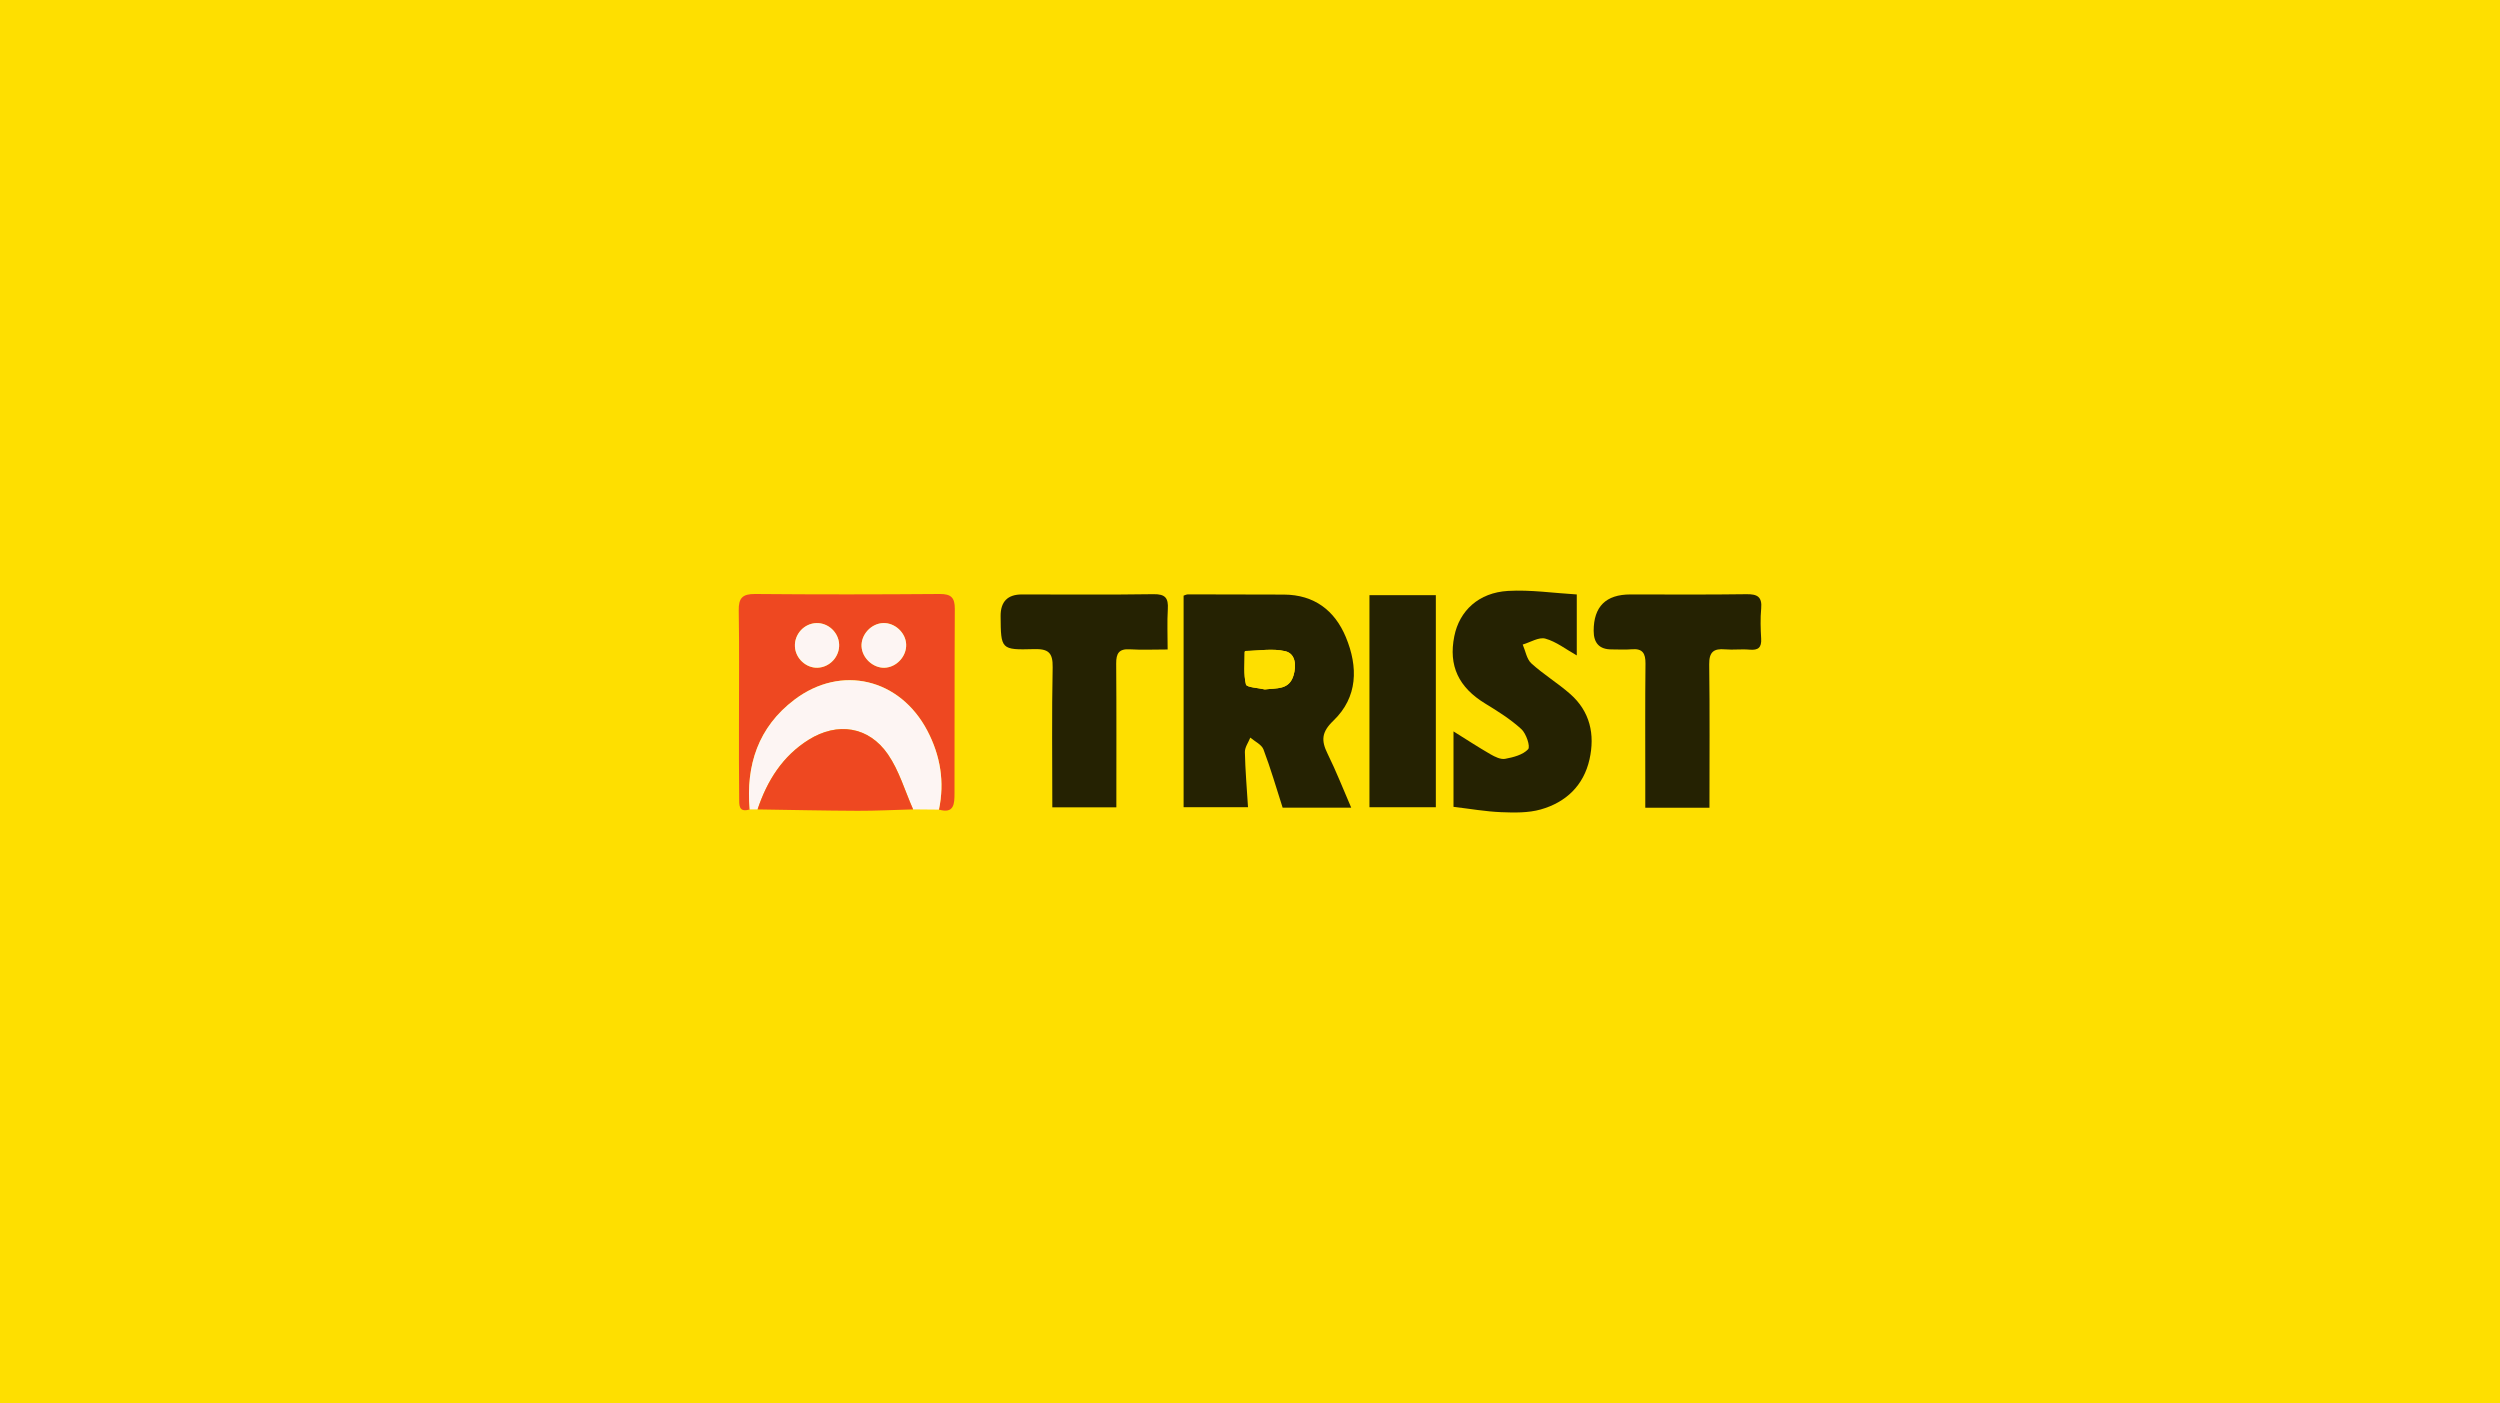 <?xml version="1.0" encoding="UTF-8"?><svg id="Lager_1" xmlns="http://www.w3.org/2000/svg" viewBox="0 0 1391.54 781"><defs><style>.cls-1{fill:#ee4821;}.cls-2{fill:#fedf00;}.cls-3{fill:#fdf5f3;}.cls-4{fill:#252202;}</style></defs><path class="cls-2" d="M1391.54,781H0V0H1391.54V781Z"/><g><path class="cls-4" d="M752.12,449.57h-38.18c-3.51-10.91-6.65-21.83-10.67-32.42-1.04-2.73-4.81-4.42-7.33-6.59-1.06,2.68-3.07,5.39-3.02,8.05,.2,9.98,1.07,19.96,1.74,30.68h-35.85v-117.74c.6-.18,1.54-.71,2.48-.71,17.8,0,35.59,.03,53.39,.12,16.82,.09,28.25,8.81,34.44,23.68,6.88,16.55,6.74,33.39-6.95,46.52-6.61,6.34-6.85,11.02-3.25,18.32,4.78,9.68,8.72,19.77,13.19,30.09Zm-48.05-65.81c6.45-.85,13.47,.42,15.93-7.82,1.64-5.49,1.19-12.11-4.64-13.47-7.04-1.64-14.8-.23-22.24-.11-.12,0-.32,.45-.32,.69,.06,6.01-.69,12.23,.71,17.92,.42,1.7,6.87,1.9,10.56,2.8Z"/><path class="cls-4" d="M877.66,364.82c-6.02-3.38-11.39-7.66-17.48-9.35-3.62-1.01-8.37,2.06-12.62,3.29,1.56,3.57,2.21,8.12,4.84,10.51,6.79,6.17,14.78,11,21.67,17.08,11,9.71,13.77,22.47,10.68,36.3-3.27,14.62-13.15,23.95-27.16,27.91-6.96,1.97-14.72,1.8-22.08,1.51-8.64-.35-17.24-1.88-26.47-2.97v-41.99c6.95,4.34,13.64,8.72,20.55,12.71,2.47,1.42,5.69,3.03,8.2,2.56,4.56-.85,9.89-2.22,12.78-5.33,1.36-1.47-1.05-8.74-3.75-11.2-6.01-5.49-13.07-9.94-20.08-14.21-14.86-9.05-20.57-21.04-17.25-37.52,2.85-14.18,13.59-24.27,29.93-25.21,12.54-.72,25.23,1.2,38.24,1.97v33.94Z"/><path class="cls-1" d="M417.28,450.54c-6.39,2-5.8-2.88-5.84-6.35-.19-14.08-.12-28.16-.12-42.23,0-20.72,.22-41.44-.13-62.16-.12-6.9,2.05-9.23,9.11-9.17,34.26,.31,68.52,.27,102.78,0,6.29-.05,8.41,2.03,8.38,8.23-.2,34.27-.08,68.53-.17,102.8-.01,5.54-.1,11.48-8.66,8.97,3.25-15.42,.81-30.06-6.44-43.89-15.24-29.09-47.94-36.97-73.98-17.28-20.13,15.23-27.1,36.43-24.92,61.07Zm75.01-78.87c6.73-.18,12.45-6.39,12.1-13.13-.34-6.42-6.25-11.89-12.68-11.73-6.74,.17-12.52,6.42-12.13,13.11,.37,6.37,6.37,11.92,12.72,11.75Zm-37.26-.01c6.84-.18,12.4-6.23,12.04-13.09-.35-6.59-6.03-11.89-12.58-11.74-6.86,.15-12.38,6.16-12.02,13.08,.34,6.54,6.1,11.93,12.55,11.76Z"/><path class="cls-4" d="M951.49,449.61h-35.7c0-5.31,0-10.49,0-15.68,0-21.52-.12-43.05,.11-64.57,.06-5.71-1.62-8.5-7.7-7.96-3.69,.33-7.43,.05-11.15,.07q-10,.05-9.99-10.34,0-20.25,20.41-20.25c21.52,0,43.04,.18,64.56-.14,6.1-.09,8.88,1.4,8.27,8-.51,5.53-.34,11.17-.01,16.73,.3,5.03-1.68,6.58-6.53,6.14-4.48-.41-9.05,.23-13.53-.17-6.37-.56-8.95,1.46-8.86,8.37,.35,26.25,.14,52.52,.14,79.81Z"/><path class="cls-4" d="M649.92,361.51c-7.77,0-14.38,.33-20.94-.09-6.12-.39-7.74,2.22-7.69,7.93,.2,26.47,.09,52.95,.09,80.03h-35.64c0-26.13-.34-52.05,.19-77.95,.17-8.32-2.58-10.34-10.46-10.12-18.36,.51-18.37,.14-18.51-18.35q-.09-12.09,11.85-12.08c24.42,0,48.84,.23,73.26-.15,6.56-.1,8.33,2.15,7.96,8.27-.44,7.31-.1,14.67-.1,22.52Z"/><path class="cls-4" d="M762.26,331.28h36.95v118.04h-36.95v-118.04Z"/><path class="cls-3" d="M417.28,450.54c-2.18-24.64,4.79-45.85,24.92-61.07,26.04-19.7,58.74-11.81,73.98,17.28,7.25,13.84,9.69,28.47,6.44,43.89-4.79-.04-9.57-.08-14.36-.13-4.57-10.28-7.74-21.51-14.01-30.62-10.68-15.53-28.05-18.17-44.11-8.14-14.53,9.07-23.14,22.8-28.47,38.78-1.46,0-2.93,0-4.39,.01Z"/><path class="cls-1" d="M421.67,450.53c5.33-15.99,13.95-29.71,28.47-38.78,16.06-10.02,33.42-7.39,44.11,8.14,6.26,9.11,9.44,20.34,14.01,30.62-10.31,.28-20.63,.83-30.94,.79-18.55-.07-37.1-.49-55.65-.77Z"/><path class="cls-2" d="M704.07,383.76c-3.69-.89-10.14-1.1-10.56-2.8-1.4-5.69-.66-11.9-.71-17.92,0-.24,.21-.69,.32-.69,7.45-.12,15.2-1.53,22.24,.11,5.83,1.36,6.27,7.98,4.64,13.47-2.45,8.24-9.48,6.98-15.93,7.82Z"/><path class="cls-3" d="M492.28,371.67c-6.34,.17-12.34-5.38-12.72-11.75-.39-6.69,5.39-12.95,12.13-13.11,6.43-.16,12.35,5.31,12.68,11.73,.35,6.74-5.37,12.96-12.1,13.13Z"/><path class="cls-3" d="M455.02,371.66c-6.45,.17-12.21-5.23-12.55-11.76-.36-6.91,5.16-12.92,12.02-13.08,6.55-.15,12.23,5.16,12.58,11.74,.36,6.86-5.2,12.91-12.04,13.09Z"/></g></svg>